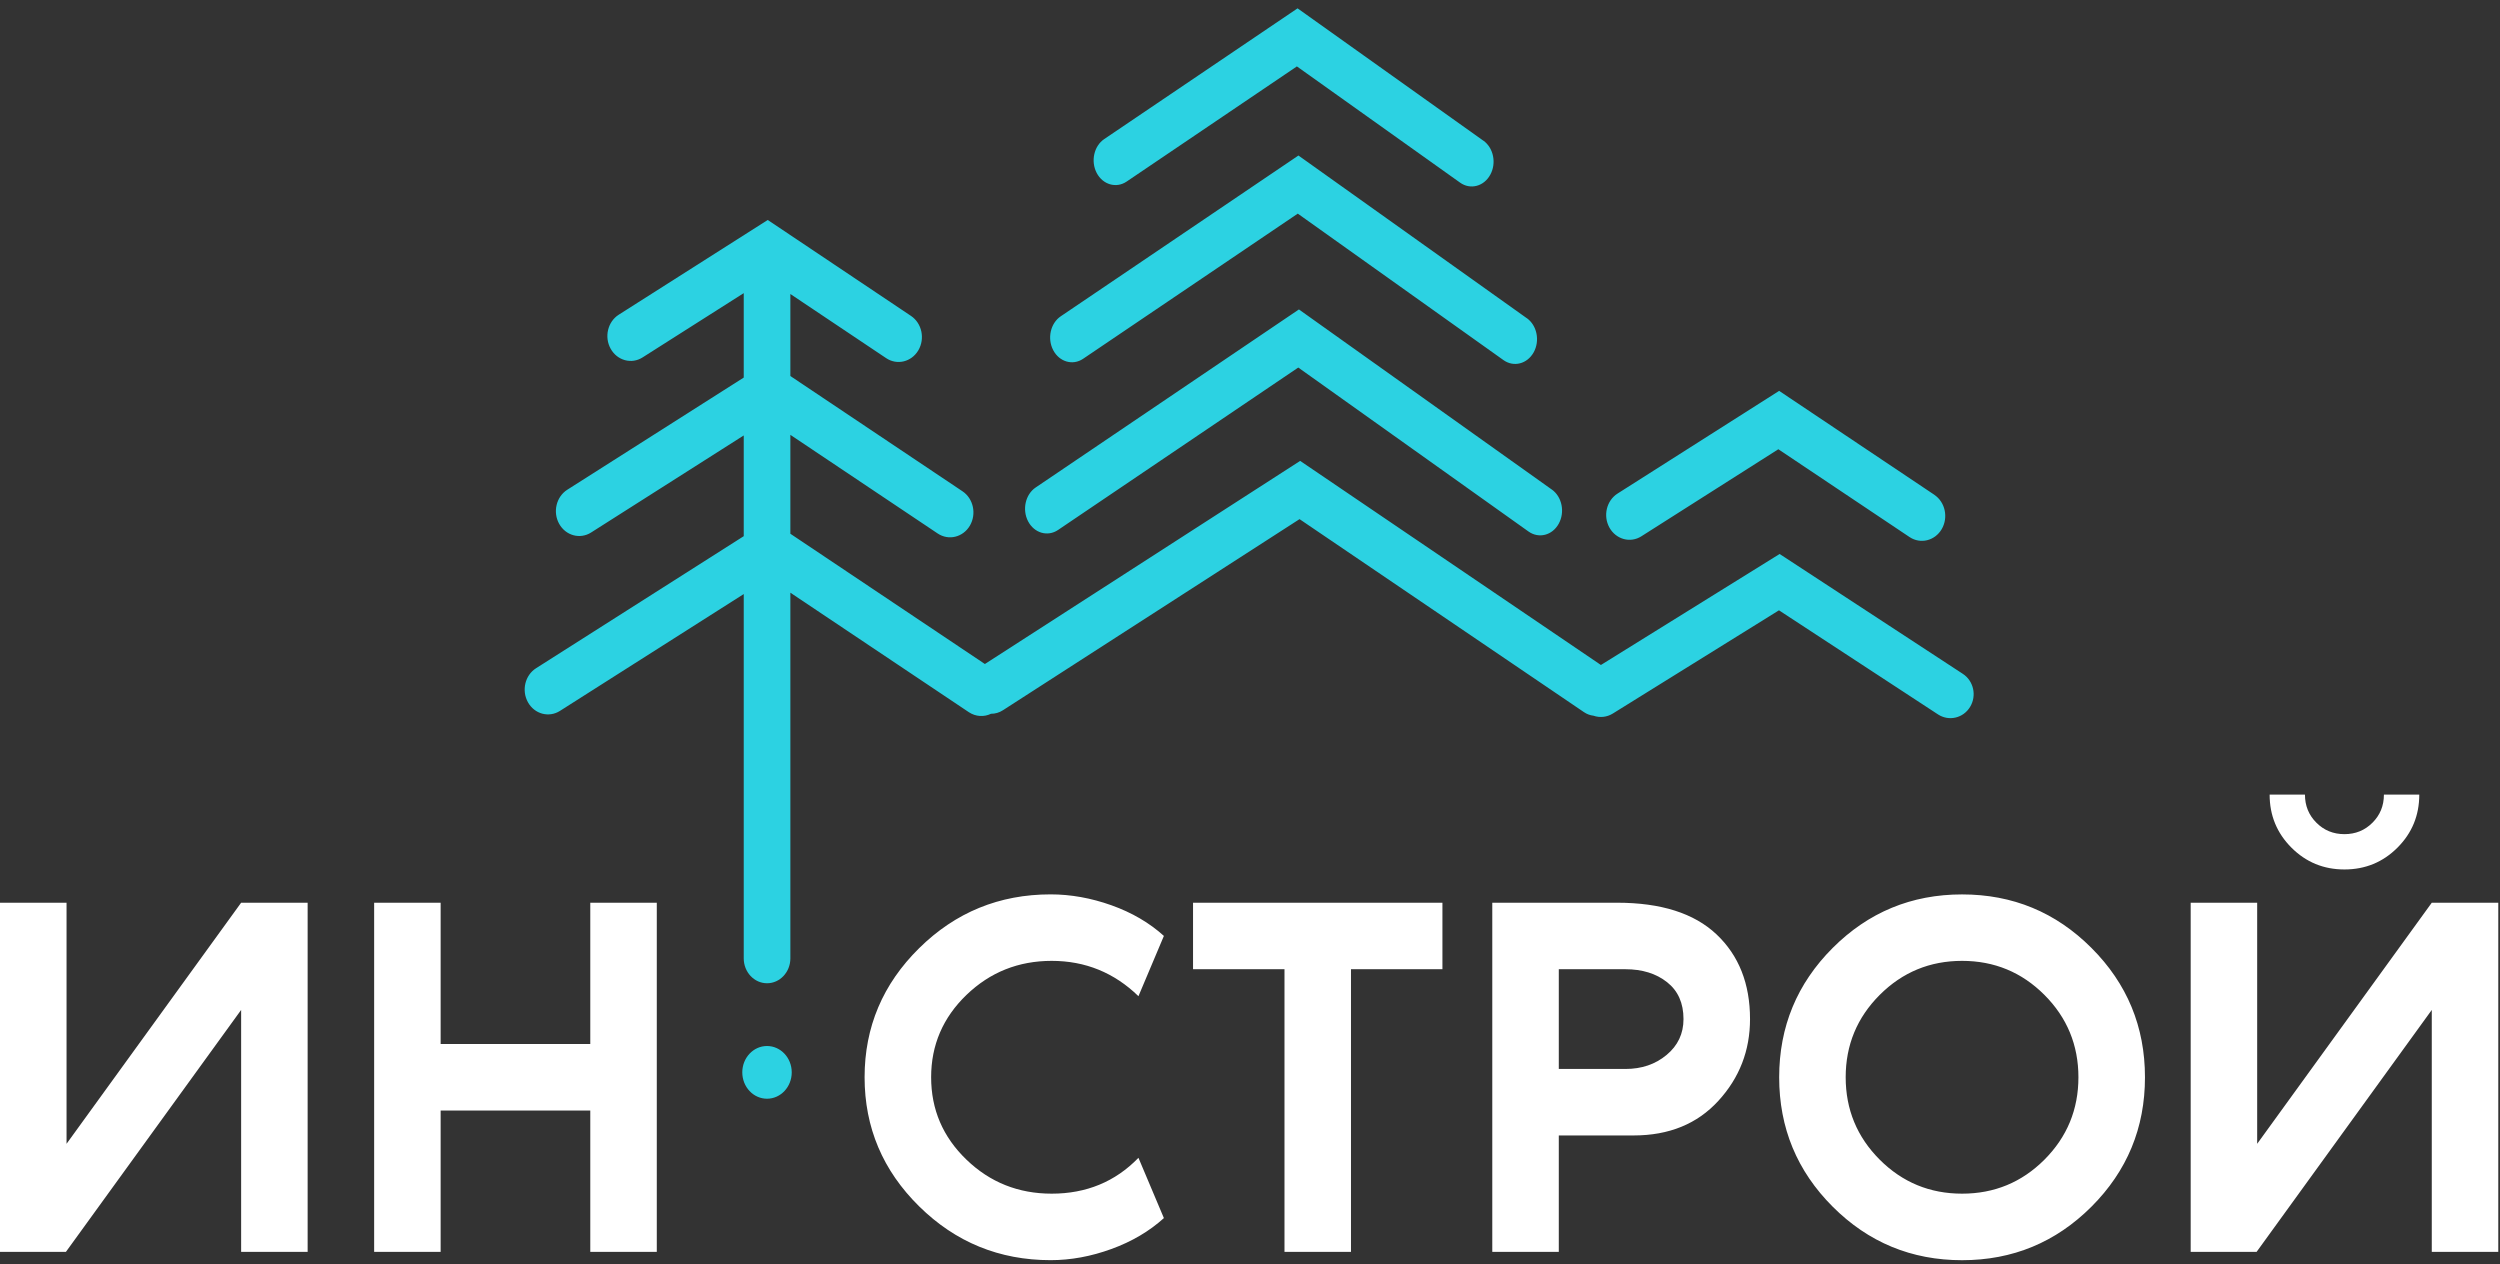 <?xml version="1.0" encoding="UTF-8"?> <svg xmlns="http://www.w3.org/2000/svg" width="176" height="89" viewBox="0 0 176 89" fill="none"><rect x="0" y="0" width="176" height="89" fill="#333333" stroke="none"/> <path d="M4.685 63.551V80.524L16.976 63.551H21.658V88.131H16.976V71.099L4.641 88.131H0V63.551H4.682H4.685ZM129.022 66.734C131.534 64.223 134.568 62.967 138.13 62.967C141.689 62.967 144.727 64.219 147.238 66.734C149.75 69.246 151.006 72.28 151.006 75.843C151.006 79.405 149.75 82.439 147.238 84.951C144.727 87.462 141.689 88.718 138.13 88.718C134.568 88.718 131.534 87.462 129.022 84.951C126.51 82.439 125.254 79.405 125.254 75.843C125.254 72.283 126.51 69.246 129.022 66.734ZM132.332 81.64C133.93 83.238 135.864 84.034 138.13 84.034C140.399 84.034 142.33 83.238 143.928 81.64C145.522 80.042 146.321 78.109 146.321 75.839C146.321 73.573 145.522 71.64 143.928 70.042C142.33 68.444 140.399 67.645 138.13 67.645C135.864 67.645 133.93 68.444 132.332 70.042C130.735 71.64 129.936 73.57 129.936 75.839C129.936 78.109 130.735 80.042 132.332 81.64ZM41.556 63.551H46.238V88.131H41.556V78.183H31.021V88.131H26.34V63.551H31.021V73.499H41.556V63.551ZM74.039 84.034C76.476 84.034 78.515 83.194 80.147 81.51L81.938 85.753C80.915 86.679 79.684 87.406 78.245 87.929C76.806 88.454 75.379 88.715 73.964 88.715C70.355 88.715 67.271 87.453 64.71 84.929C62.148 82.405 60.867 79.374 60.867 75.839C60.867 72.305 62.148 69.274 64.71 66.75C67.268 64.226 70.355 62.964 73.964 62.964C75.379 62.964 76.806 63.219 78.245 63.731C79.684 64.244 80.915 64.963 81.938 65.889L80.147 70.132C78.441 68.475 76.405 67.645 74.039 67.645C71.698 67.645 69.699 68.444 68.039 70.042C66.382 71.64 65.552 73.57 65.552 75.839C65.552 78.109 66.379 80.042 68.039 81.64C69.696 83.238 71.698 84.034 74.039 84.034ZM83.99 63.551H101.547V68.233H95.109V88.131H90.428V68.233H83.99V63.551ZM113.839 63.551C116.935 63.551 119.27 64.294 120.843 65.78C122.416 67.266 123.202 69.255 123.202 71.742C123.202 73.962 122.456 75.883 120.97 77.502C119.484 79.125 117.495 79.936 115.008 79.936H109.739V88.131H105.057V63.551H113.836H113.839ZM114.423 75.255C115.571 75.255 116.537 74.929 117.33 74.266C118.123 73.608 118.518 72.765 118.518 71.742C118.518 70.62 118.135 69.756 117.364 69.147C116.593 68.537 115.614 68.233 114.42 68.233H109.739V75.255H114.42H114.423ZM167.83 55.941H170.317C170.317 57.406 169.807 58.649 168.781 59.675C167.759 60.697 166.515 61.21 165.051 61.21C163.587 61.21 162.343 60.701 161.318 59.675C160.295 58.652 159.782 57.406 159.782 55.941H162.269C162.269 56.722 162.536 57.381 163.074 57.918C163.609 58.456 164.268 58.724 165.048 58.724C165.828 58.724 166.487 58.456 167.022 57.918C167.56 57.381 167.827 56.725 167.827 55.941H167.83ZM158.905 63.551V80.524L171.197 63.551H175.879V88.131H171.197V71.099L158.865 88.131H154.224V63.551H158.905Z" fill="white"></path> <path d="M104.429 9.9C105.147 10.413 105.365 11.492 104.911 12.309C104.46 13.127 103.509 13.373 102.788 12.856L91.301 4.675L79.311 12.785C78.584 13.276 77.639 13.002 77.207 12.176C76.775 11.349 77.014 10.276 77.741 9.788L91.348 0.587L104.426 9.903L104.429 9.9ZM55.642 20.69V26.472L67.763 34.589C68.53 35.105 68.76 36.186 68.279 37.007C67.794 37.828 66.78 38.073 66.012 37.557L55.642 30.613V37.576L69.336 46.746L91.531 32.447L112.704 46.815L125.285 39L138.183 47.439C138.945 47.937 139.175 48.978 138.693 49.768C138.214 50.557 137.207 50.794 136.442 50.299L125.239 42.966L113.541 50.234C113.115 50.498 112.617 50.539 112.182 50.386C111.946 50.358 111.713 50.275 111.501 50.128L91.488 36.547L70.607 50.001C70.343 50.172 70.051 50.253 69.765 50.25C69.28 50.486 68.695 50.461 68.207 50.138L55.642 41.726V67.468C55.642 68.435 54.905 69.221 54.001 69.221C53.096 69.221 52.359 68.438 52.359 67.468V41.822L39.415 50.051C38.635 50.542 37.627 50.268 37.167 49.438C36.704 48.608 36.962 47.533 37.742 47.041L52.359 37.747V30.656L41.613 37.489C40.835 37.983 39.828 37.71 39.365 36.877C38.902 36.047 39.16 34.971 39.937 34.477L52.359 26.581V20.637L45.237 25.163C44.46 25.658 43.453 25.384 42.99 24.551C42.526 23.721 42.785 22.645 43.562 22.154L54.05 15.486L64.135 22.241C64.903 22.757 65.133 23.839 64.651 24.663C64.166 25.483 63.153 25.729 62.385 25.213L55.642 20.699V20.69ZM107.488 22.397C108.206 22.91 108.424 23.988 107.97 24.806C107.516 25.62 106.568 25.866 105.847 25.353L91.364 15.039L76.249 25.26C75.522 25.751 74.577 25.477 74.145 24.65C73.713 23.823 73.952 22.751 74.683 22.263L91.41 10.948L107.485 22.4L107.488 22.397ZM136.178 34.837C136.946 35.35 137.176 36.435 136.694 37.256C136.209 38.076 135.196 38.322 134.428 37.806L125.195 31.626L115.552 37.756C114.775 38.25 113.768 37.974 113.304 37.144C112.841 36.311 113.099 35.238 113.88 34.744L125.251 27.517L136.184 34.837H136.178ZM53.998 73.639C54.958 73.639 55.738 74.469 55.738 75.494C55.738 76.52 54.958 77.35 53.998 77.35C53.037 77.35 52.257 76.52 52.257 75.494C52.257 74.469 53.037 73.639 53.998 73.639ZM109.251 34.464C109.969 34.977 110.186 36.056 109.733 36.873C109.282 37.691 108.331 37.933 107.609 37.42L91.398 25.875L74.484 37.312C73.756 37.803 72.811 37.529 72.379 36.702C71.947 35.876 72.186 34.803 72.917 34.315L91.444 21.784L109.248 34.464H109.251Z" fill="#2CD2E2"></path> </svg> 